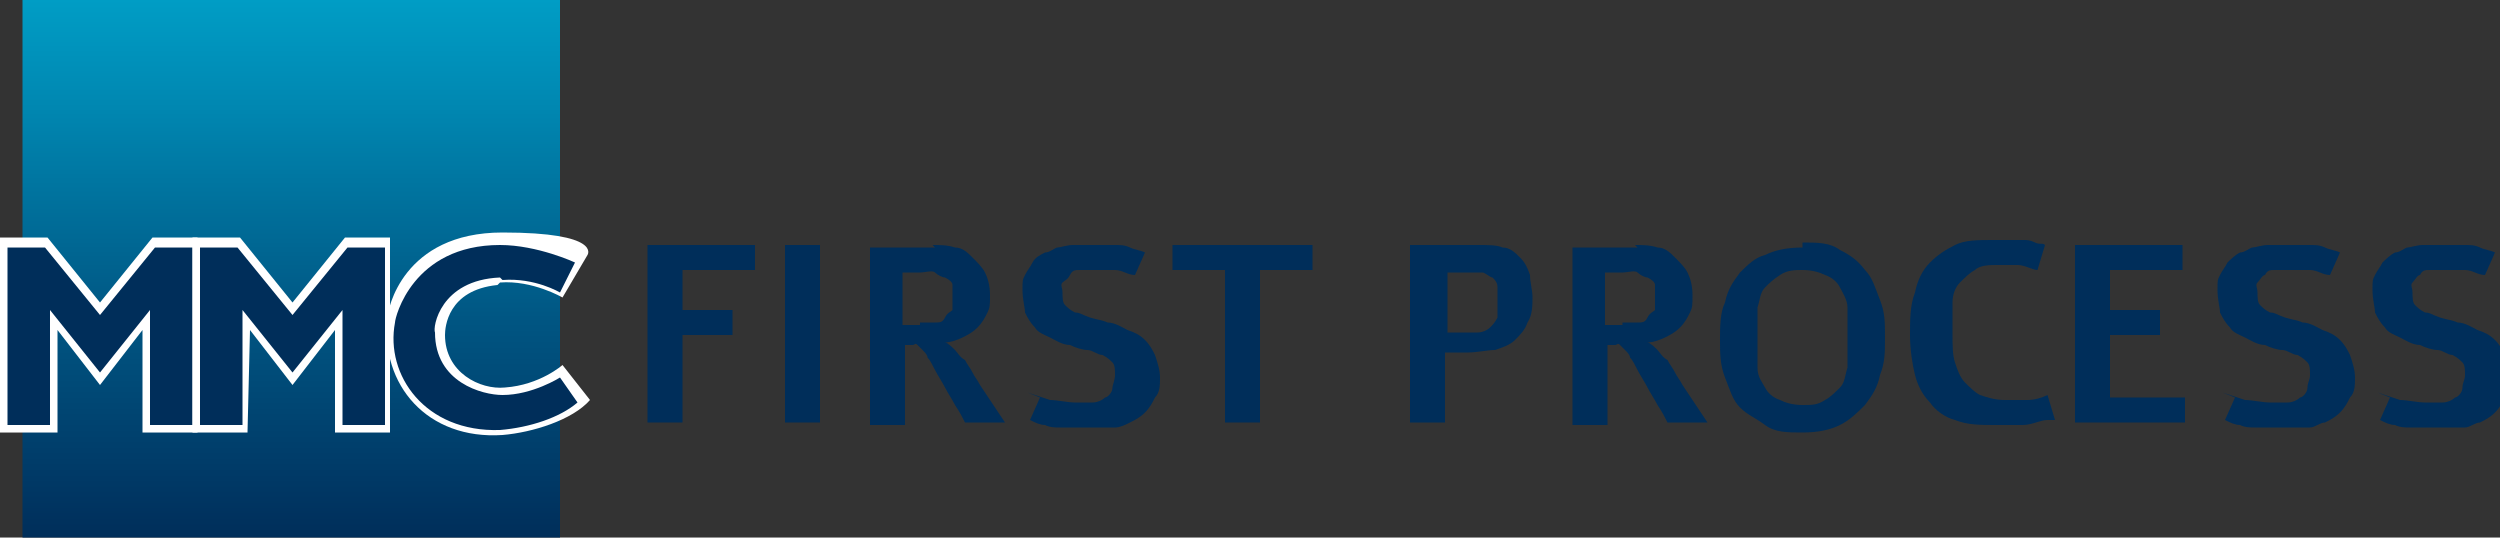 <?xml version="1.0" encoding="UTF-8"?>
<svg id="Layer_1" data-name="Layer 1" xmlns="http://www.w3.org/2000/svg" xmlns:xlink="http://www.w3.org/1999/xlink" version="1.1" viewBox="0 0 100 21.5">
  <rect x="0" y="0" width="100" height="21.5" fill="#333333" stroke="none"/>
  <defs>
    <style>
      .cls-1 {
        fill: url(#_名称未設定グラデーション);
      }

      .cls-1, .cls-2, .cls-3 {
        stroke-width: 0px;
      }

      .cls-2 {
        fill: #002e5a;
      }

      .cls-3 {
        fill: #fff;
      }
    </style>
    <linearGradient id="_名称未設定グラデーション" data-name="名称未設定グラデーション" x1="1004.1" y1="-269.3" x2="1025.6" y2="-269.3" gradientTransform="translate(281 -1004.1) rotate(90) scale(1 -1)" gradientUnits="userSpaceOnUse">
      <stop offset="0" stop-color="#009dc5"/>
      <stop offset=".2" stop-color="#0087b1"/>
      <stop offset=".6" stop-color="#005582"/>
      <stop offset=".9" stop-color="#003865"/>
      <stop offset="1" stop-color="#002e5a"/>
    </linearGradient>
  </defs>
  <polygon class="cls-1" points=".9 21.5 .9 0 22.4 0 22.4 21.5 .9 21.5"/>
  <g>
    <g>
      <path class="cls-3" d="M19.9,11.4c-2,.2-2.1,1.7-2.1,2,0,1.5,1.4,2.2,2.4,2.1,1.4-.1,2.3-.9,2.3-.9l1.1,1.4c-.7.8-2.3,1.3-3.5,1.4-3,.2-4.9-2-4.6-4.7,0-.3.6-3.4,4.6-3.4s3.4.9,3.4.9l-1,1.7s-1.2-.7-2.5-.6h0Z"/>
      <path class="cls-2" d="M20,11.1c-2.4.1-2.7,2-2.6,2.2,0,2,1.9,2.5,2.7,2.5,1.2,0,2.3-.7,2.3-.7l.7,1c-.7.6-1.9,1-3.1,1.1-3,.1-4.6-2.2-4.2-4.3,0-.2.7-3.1,4.2-3.1,1.5,0,3,.7,3,.7l-.6,1.2s-1-.6-2.3-.5h0Z"/>
    </g>
    <g>
      <polygon class="cls-3" points="5.7 13.2 4 15.4 2.3 13.2 2.3 17.3 0 17.3 0 9.5 1.9 9.5 4 12.1 6.1 9.5 7.9 9.5 7.9 17.3 5.7 17.3 5.7 13.2"/>
      <path class="cls-2" d="M6,12.4s-2,2.5-2,2.5l-2-2.5v4.6H.3v-7.1h1.5l2.2,2.7,2.2-2.7h1.5s0,7.1,0,7.1h-1.7s0-4.6,0-4.6h0Z"/>
    </g>
    <g>
      <polygon class="cls-3" points="13.4 13.2 11.7 15.4 10 13.2 9.9 17.3 7.7 17.3 7.7 9.5 9.6 9.5 11.7 12.1 13.8 9.5 15.6 9.5 15.6 17.3 13.4 17.3 13.4 13.2"/>
      <path class="cls-2" d="M13.7,12.4s-2,2.5-2,2.5l-2-2.5v4.6h-1.7v-7.1h1.5l2.2,2.7,2.2-2.7h1.5s0,7.1,0,7.1h-1.7s0-4.6,0-4.6h0Z"/>
    </g>
  </g>
  <g>
    <path class="cls-2" d="M30.2,9.8v1h-2.9v1.6h2v1h-2v3.5h-1.4v-7.1h4.3Z"/>
    <path class="cls-2" d="M32.8,9.8v7.1h-1.4v-7.1h1.4Z"/>
    <path class="cls-2" d="M37.3,9.8c.3,0,.6,0,.9.1.3,0,.5.2.7.4.2.2.4.4.5.6.1.2.2.5.2.9s0,.5-.1.7-.2.4-.4.6-.4.3-.6.4-.5.2-.7.2h0c.1,0,.3.2.4.3s.2.3.4.4c.1.2.2.3.3.5.1.2.2.3.3.5l1,1.5h-1.6c-.1-.2-.2-.4-.4-.7-.1-.2-.3-.5-.4-.7-.1-.2-.3-.5-.4-.7-.1-.2-.2-.4-.3-.5,0-.1-.1-.2-.2-.3,0,0-.1-.1-.2-.2s-.1,0-.2,0-.2,0-.3,0h0v3.2h-1.4v-7.1h2.6ZM36.8,12.9c.2,0,.4,0,.6,0s.3,0,.4-.2.2-.2.3-.3c0-.1,0-.3,0-.5s0-.4,0-.5-.1-.2-.3-.3c-.1,0-.3-.1-.4-.2s-.4,0-.6,0h-.7v2.1h.7Z"/>
    <path class="cls-2" d="M41.1,15.7c.3.1.6.2.9.3.3,0,.7.1,1,.1s.5,0,.7,0c.2,0,.4-.1.5-.2.1,0,.3-.2.3-.4,0-.1.1-.3.1-.5s0-.4-.1-.5-.2-.2-.4-.3c-.2,0-.4-.2-.6-.2-.2,0-.5-.1-.7-.2-.3,0-.6-.2-.8-.3s-.5-.2-.6-.4c-.2-.2-.3-.4-.4-.6,0-.2-.1-.5-.1-.9s0-.4.1-.6.2-.3.3-.5.3-.3.5-.4c.2,0,.4-.2.5-.2s.4-.1.6-.1.4,0,.6,0,.3,0,.5,0,.4,0,.6,0,.4,0,.6.1.4.1.6.2l-.4.9c-.3,0-.5-.2-.8-.2-.3,0-.6,0-.9,0s-.4,0-.5,0c-.2,0-.3,0-.4.2s-.2.2-.3.3,0,.2,0,.4,0,.4.1.5.2.2.4.3c.2,0,.3.1.6.2s.5.1.7.2c.3,0,.6.2.8.3.3.1.5.2.7.4s.3.4.4.6c.1.3.2.6.2.9s0,.6-.2.8c-.1.2-.2.4-.4.6-.2.2-.4.3-.6.4s-.4.2-.6.2-.4,0-.6,0-.4,0-.5,0c-.2,0-.3,0-.5,0-.2,0-.4,0-.6,0s-.4,0-.6-.1c-.2,0-.4-.1-.6-.2l.4-.9Z"/>
    <path class="cls-2" d="M52.5,9.8v1h-2.1v6.1h-1.4v-6.1h-2.1v-1h5.6Z"/>
    <path class="cls-2" d="M59.2,9.8c.3,0,.7,0,.9.1.3,0,.5.2.7.4.2.2.3.4.4.7,0,.3.1.6.1.9s0,.7-.2,1c-.1.3-.3.5-.5.7-.2.2-.5.3-.8.4-.3,0-.7.1-1.1.1s-.4,0-.5,0-.3,0-.4,0v2.8h-1.4v-7.1h2.8ZM57.8,13.3c.1,0,.2,0,.3,0,.1,0,.2,0,.3,0,.3,0,.5,0,.7,0,.2,0,.4-.1.5-.2s.2-.2.3-.4c0-.2,0-.4,0-.6s0-.4,0-.6-.1-.3-.2-.4c-.1,0-.3-.2-.4-.2s-.4,0-.6,0h-.8v2.5h0Z"/>
    <path class="cls-2" d="M65.4,9.8c.3,0,.6,0,.9.1.3,0,.5.2.7.4.2.2.4.4.5.6s.2.5.2.9,0,.5-.1.7-.2.4-.4.6-.4.3-.6.4-.5.2-.7.2h0c.1,0,.3.2.4.3s.2.3.4.4c.1.2.2.3.3.5.1.2.2.3.3.5l1,1.5h-1.6c-.1-.2-.2-.4-.4-.7-.1-.2-.3-.5-.4-.7-.1-.2-.3-.5-.4-.7-.1-.2-.2-.4-.3-.5,0-.1-.1-.2-.2-.3,0,0-.1-.1-.2-.2s-.1,0-.2,0-.2,0-.3,0h0v3.2h-1.4v-7.1h2.6ZM64.9,12.9c.2,0,.4,0,.6,0s.3,0,.4-.2.2-.2.3-.3c0-.1,0-.3,0-.5s0-.4,0-.5-.1-.2-.3-.3c-.1,0-.3-.1-.4-.2s-.4,0-.6,0h-.7v2.1h.7Z"/>
    <path class="cls-2" d="M72.1,9.7c.6,0,1.1,0,1.5.3.4.2.7.4,1,.8.3.3.4.7.6,1.2s.2.9.2,1.5,0,1-.2,1.5c-.1.5-.3.8-.6,1.2-.3.3-.6.6-1,.8-.4.2-.9.3-1.5.3s-1.1,0-1.5-.3-.7-.4-1-.7-.4-.7-.6-1.2-.2-1-.2-1.5,0-1.1.2-1.5c.1-.5.3-.8.6-1.2.3-.3.6-.6,1-.7.4-.2.9-.3,1.5-.3ZM72.1,10.8c-.3,0-.6,0-.9.2s-.4.3-.6.5-.2.5-.3.8c0,.3,0,.7,0,1.2s0,.8,0,1.2.2.6.3.8c.1.2.3.4.6.5.2.1.5.2.9.2s.6,0,.9-.2c.2-.1.4-.3.6-.5s.2-.5.3-.8c0-.3,0-.7,0-1.2s0-.8,0-1.2c0-.3-.2-.6-.3-.8-.1-.2-.3-.4-.6-.5-.2-.1-.5-.2-.9-.2Z"/>
    <path class="cls-2" d="M81.9,16.8c-.3,0-.6.2-1,.2s-.7,0-1.1,0c-.6,0-1.1,0-1.6-.2-.4-.1-.8-.4-1-.7-.3-.3-.5-.7-.6-1.1s-.2-1-.2-1.6,0-1.2.2-1.7c.1-.5.3-.9.6-1.2.3-.3.6-.5,1-.7.4-.2.9-.2,1.5-.2s.4,0,.6,0,.4,0,.6,0c.2,0,.3,0,.5.1s.3,0,.4.1l-.3,1c-.2,0-.5-.2-.8-.2-.3,0-.5,0-.8,0s-.7,0-.9.2c-.2.1-.4.3-.6.5-.2.2-.3.5-.3.8s0,.7,0,1.2,0,.9.1,1.2.2.6.4.8c.2.2.4.4.6.5.3.1.6.2,1,.2s.6,0,.9,0,.6-.1.8-.2l.3,1Z"/>
    <path class="cls-2" d="M87.3,9.8v1h-2.9v1.6h2v1h-2v2.5h3v1h-4.4v-7.1h4.3Z"/>
    <path class="cls-2" d="M88.9,15.7c.3.1.6.2.9.3.3,0,.7.1,1,.1s.5,0,.7,0c.2,0,.4-.1.5-.2.1,0,.3-.2.3-.4s.1-.3.1-.5,0-.4-.1-.5-.2-.2-.4-.3c-.2,0-.4-.2-.6-.2s-.5-.1-.7-.2c-.3,0-.6-.2-.8-.3s-.5-.2-.6-.4c-.2-.2-.3-.4-.4-.6,0-.2-.1-.5-.1-.9s0-.4.1-.6.2-.3.3-.5c.1-.1.3-.3.5-.4.2,0,.4-.2.5-.2s.4-.1.6-.1c.2,0,.4,0,.6,0s.3,0,.5,0c.2,0,.4,0,.6,0,.2,0,.4,0,.6.1s.4.1.6.2l-.4.9c-.3,0-.5-.2-.8-.2-.3,0-.6,0-.9,0s-.4,0-.5,0c-.2,0-.3,0-.4.2-.1,0-.2.2-.3.3s0,.2,0,.4,0,.4.1.5.2.2.4.3c.2,0,.3.1.6.2s.5.1.7.2c.3,0,.6.2.8.3.3.1.5.2.7.4.2.2.3.4.4.6.1.3.2.6.2.9s0,.6-.2.8c-.1.2-.2.4-.4.6-.2.2-.4.3-.6.4-.2,0-.4.2-.6.2s-.4,0-.6,0c-.2,0-.4,0-.5,0-.2,0-.3,0-.5,0-.2,0-.4,0-.6,0s-.4,0-.6-.1c-.2,0-.4-.1-.6-.2l.4-.9Z"/>
    <path class="cls-2" d="M95.1,15.7c.3.1.6.2.9.3.3,0,.7.1,1,.1s.5,0,.7,0c.2,0,.4-.1.5-.2.1,0,.3-.2.3-.4s.1-.3.1-.5,0-.4-.1-.5-.2-.2-.4-.3c-.2,0-.4-.2-.6-.2s-.5-.1-.7-.2c-.3,0-.6-.2-.8-.3s-.5-.2-.6-.4c-.2-.2-.3-.4-.4-.6,0-.2-.1-.5-.1-.9s0-.4.1-.6.2-.3.3-.5c.1-.1.3-.3.5-.4.2,0,.4-.2.5-.2s.4-.1.6-.1c.2,0,.4,0,.6,0s.3,0,.5,0c.2,0,.4,0,.6,0,.2,0,.4,0,.6.1s.4.1.6.2l-.4.9c-.3,0-.5-.2-.8-.2-.3,0-.6,0-.9,0s-.4,0-.5,0c-.2,0-.3,0-.4.2-.1,0-.2.2-.3.3s0,.2,0,.4,0,.4.1.5.2.2.4.3c.2,0,.3.1.6.2s.5.1.7.2c.3,0,.6.2.8.3.3.1.5.2.7.4.2.2.3.4.4.6.1.3.2.6.2.9s0,.6-.2.8c-.1.2-.2.4-.4.6-.2.2-.4.3-.6.4-.2,0-.4.2-.6.2s-.4,0-.6,0c-.2,0-.4,0-.5,0-.2,0-.3,0-.5,0-.2,0-.4,0-.6,0s-.4,0-.6-.1c-.2,0-.4-.1-.6-.2l.4-.9Z"/>
  </g>
</svg>
